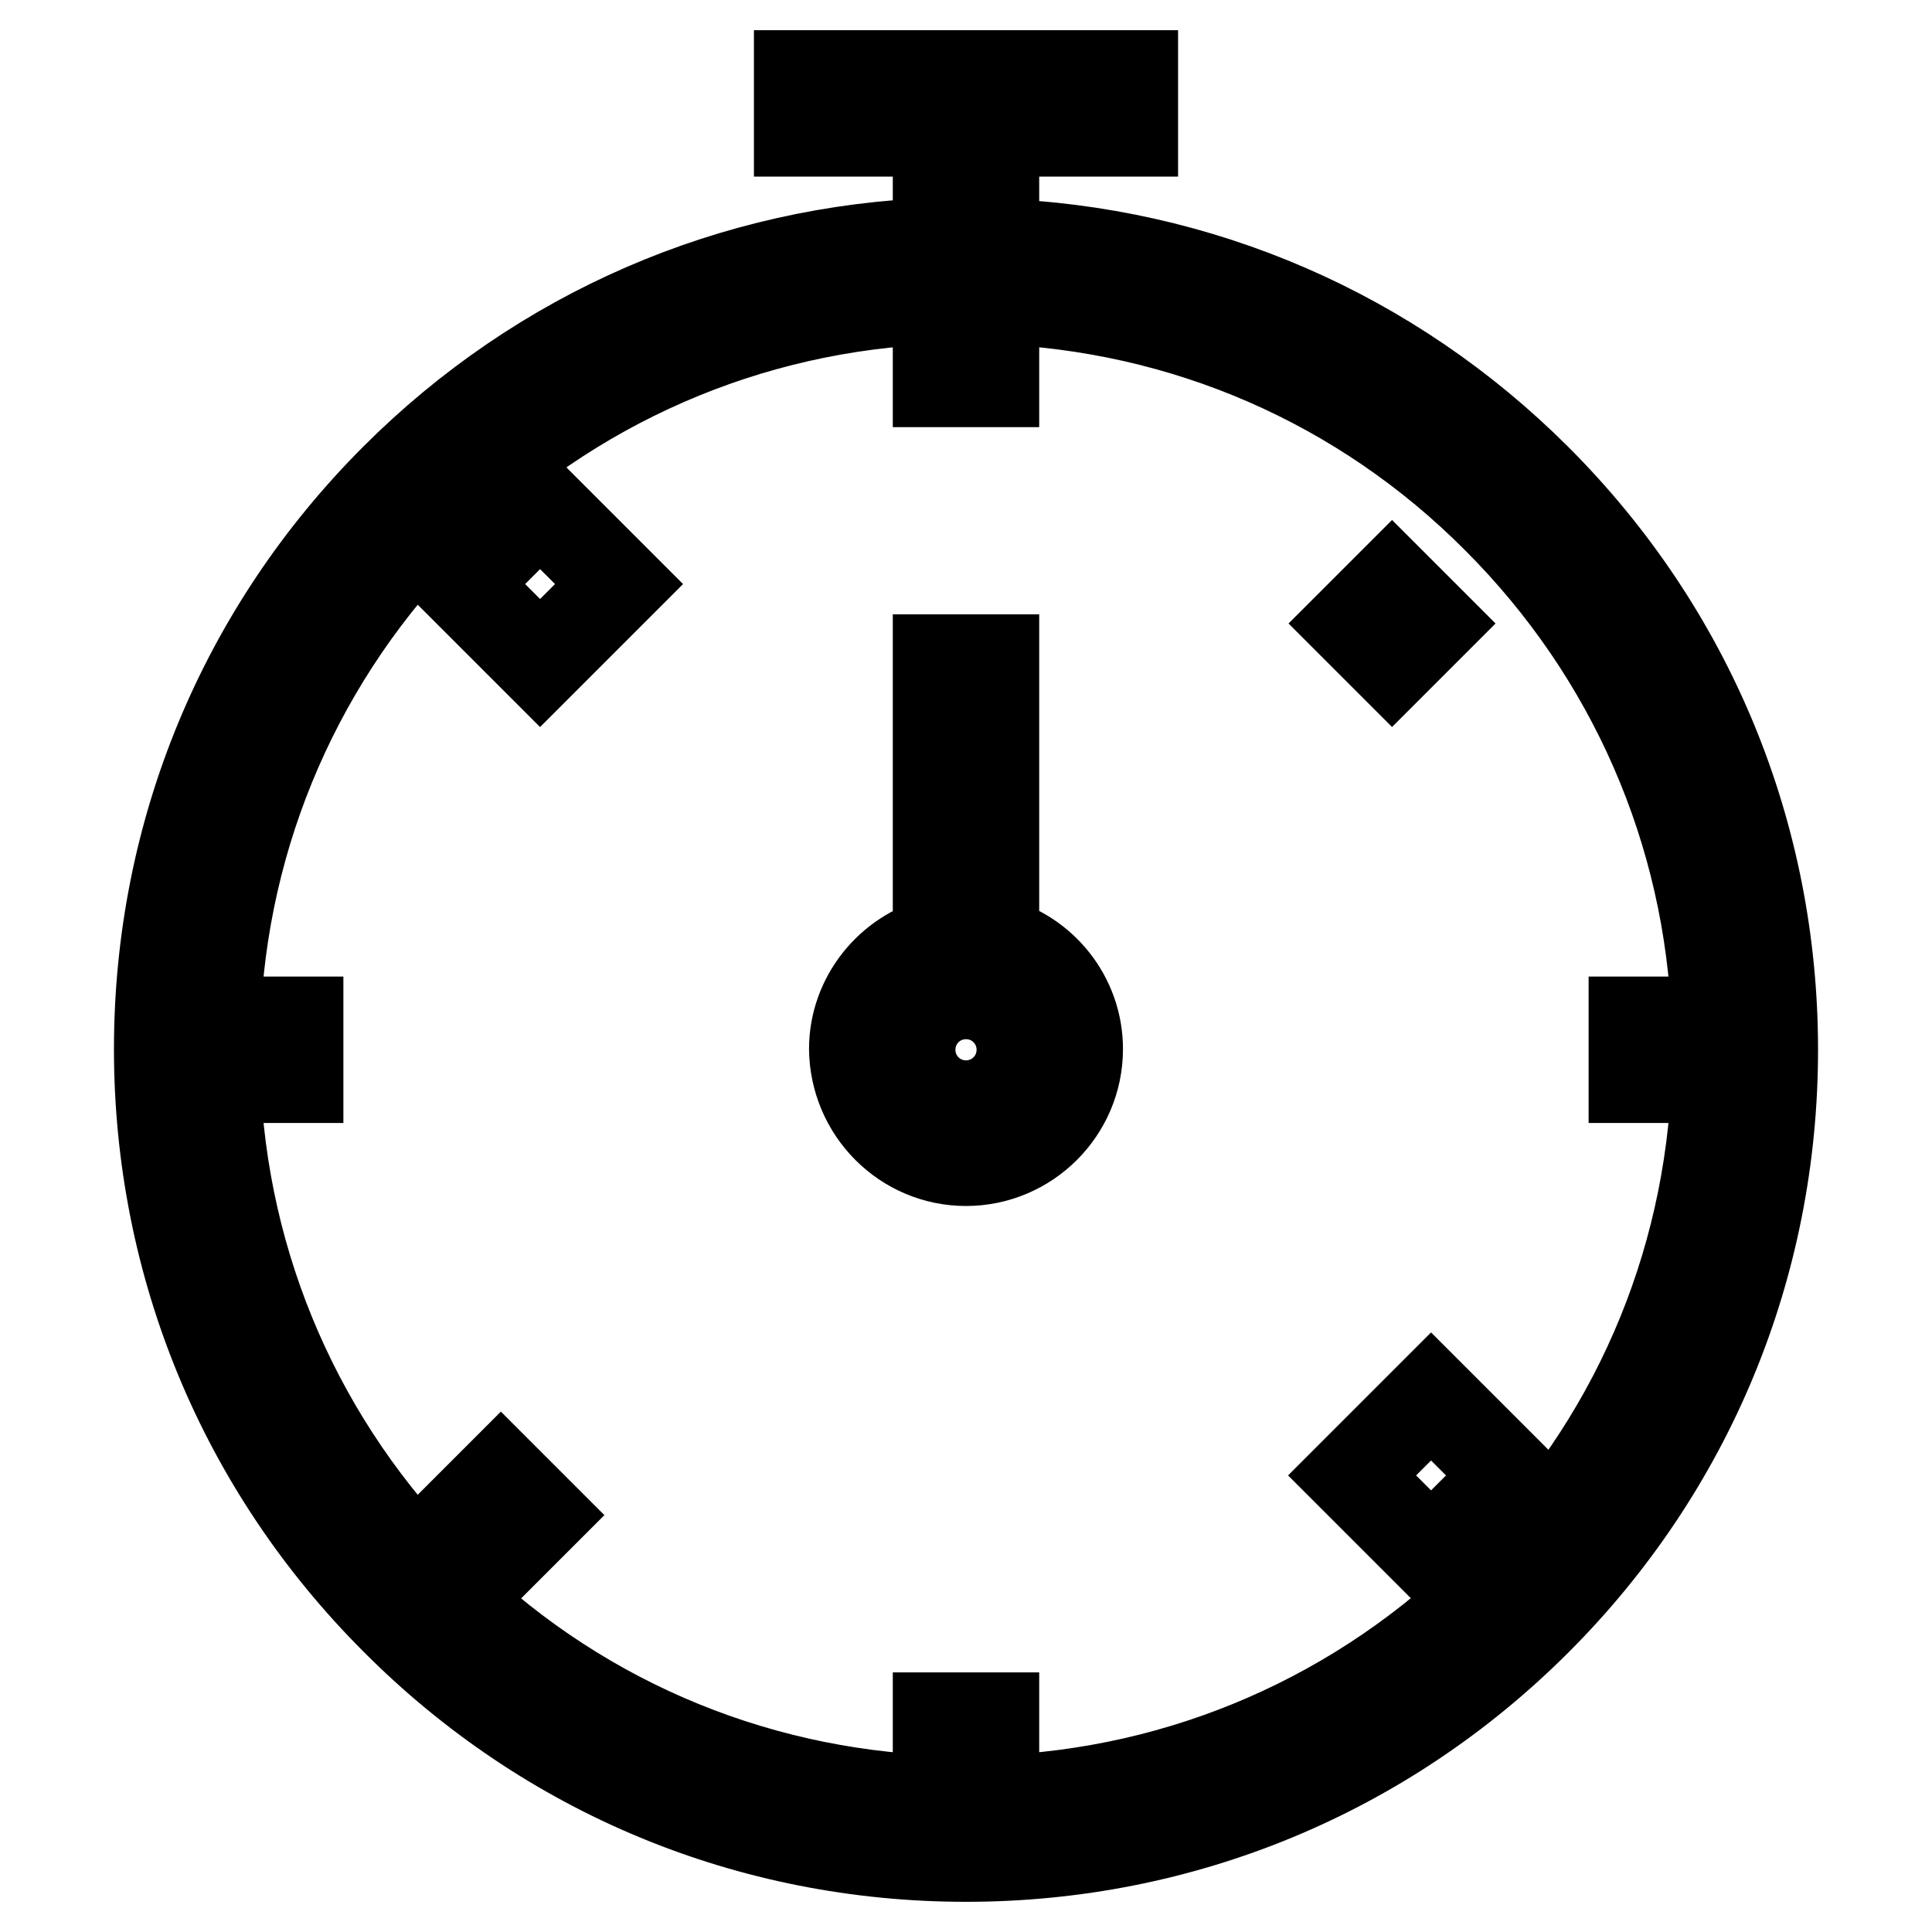 <?xml version="1.0" encoding="utf-8"?>
<!-- Svg Vector Icons : http://www.onlinewebfonts.com/icon -->
<!DOCTYPE svg PUBLIC "-//W3C//DTD SVG 1.1//EN" "http://www.w3.org/Graphics/SVG/1.1/DTD/svg11.dtd">
<svg version="1.1" xmlns="http://www.w3.org/2000/svg" xmlns:xlink="http://www.w3.org/1999/xlink" x="0px" y="0px" viewBox="0 0 256 256" enable-background="new 0 0 256 256" xml:space="preserve">
<g> <g> <path stroke-width="12" fill-opacity="0" stroke="#000000"  d="M128,246c28.6,0,55.4-11.1,75.6-31.3c20.2-20.2,31.3-47,31.3-75.6s-11.1-55.4-31.3-75.6  c-19.3-19.3-44.7-30.3-71.9-31.2V17.4h18.4V10H128h-3.7h-18.4v7.4h18.4v14.8c-27.2,0.9-52.6,11.9-71.9,31.2  c-20.2,20.2-31.3,47-31.3,75.6c0,28.6,11.1,55.4,31.3,75.6C72.6,234.9,99.4,246,128,246z M57.6,68.7  c17.9-17.9,41.5-28.2,66.7-29.1v11h7.4v-11c25.2,0.9,48.8,11.1,66.7,29.1c17.9,17.9,28.2,41.5,29.1,66.7h-11v7.4h11  c-0.9,25.2-11.1,48.8-29.1,66.7c-17.9,17.9-41.5,28.2-66.7,29.1v-11h-7.4v11c-25.2-0.9-48.8-11.1-66.7-29.1  c-17.9-17.9-28.2-41.5-29.1-66.7h11v-7.4h-11C29.4,110.2,39.7,86.6,57.6,68.7z"/>   <path stroke-width="12" fill-opacity="0" stroke="#000000"  transform="matrix(-0.707 -0.707 0.707 -0.707 61.099 185.279)" d="M61.5 76.3h14.8v14.8h-14.8z"/>   <path stroke-width="12" fill-opacity="0" stroke="#000000"  transform="matrix(-0.707 -0.707 0.707 -0.707 179.158 470.525)" d="M179.7 194.5h14.8v14.8h-14.8z"/>   <path stroke-width="12" fill-opacity="0" stroke="#000000"  transform="matrix(-0.707 -0.707 0.707 -0.707 262.787 268.84)" d="M183.4 72.6h7.4v7.4h-7.4z"/>   <path stroke-width="12" fill-opacity="0" stroke="#000000"  transform="matrix(-0.707 -0.707 0.707 -0.707 -22.43 386.986)" d="M65.2 190.8h7.4v7.4h-7.4z"/> <path stroke-width="12" fill-opacity="0" stroke="#000000"  d="M128,153.8c8.1,0,14.8-6.6,14.8-14.8c0-6.8-4.7-12.6-11.1-14.2V87.4h-7.4v37.4  c-6.3,1.6-11.1,7.4-11.1,14.2C113.3,147.2,119.9,153.8,128,153.8z M128,131.7c4.1,0,7.4,3.3,7.4,7.4s-3.3,7.4-7.4,7.4  s-7.4-3.3-7.4-7.4S123.9,131.7,128,131.7z"/> </g></g>
</svg>